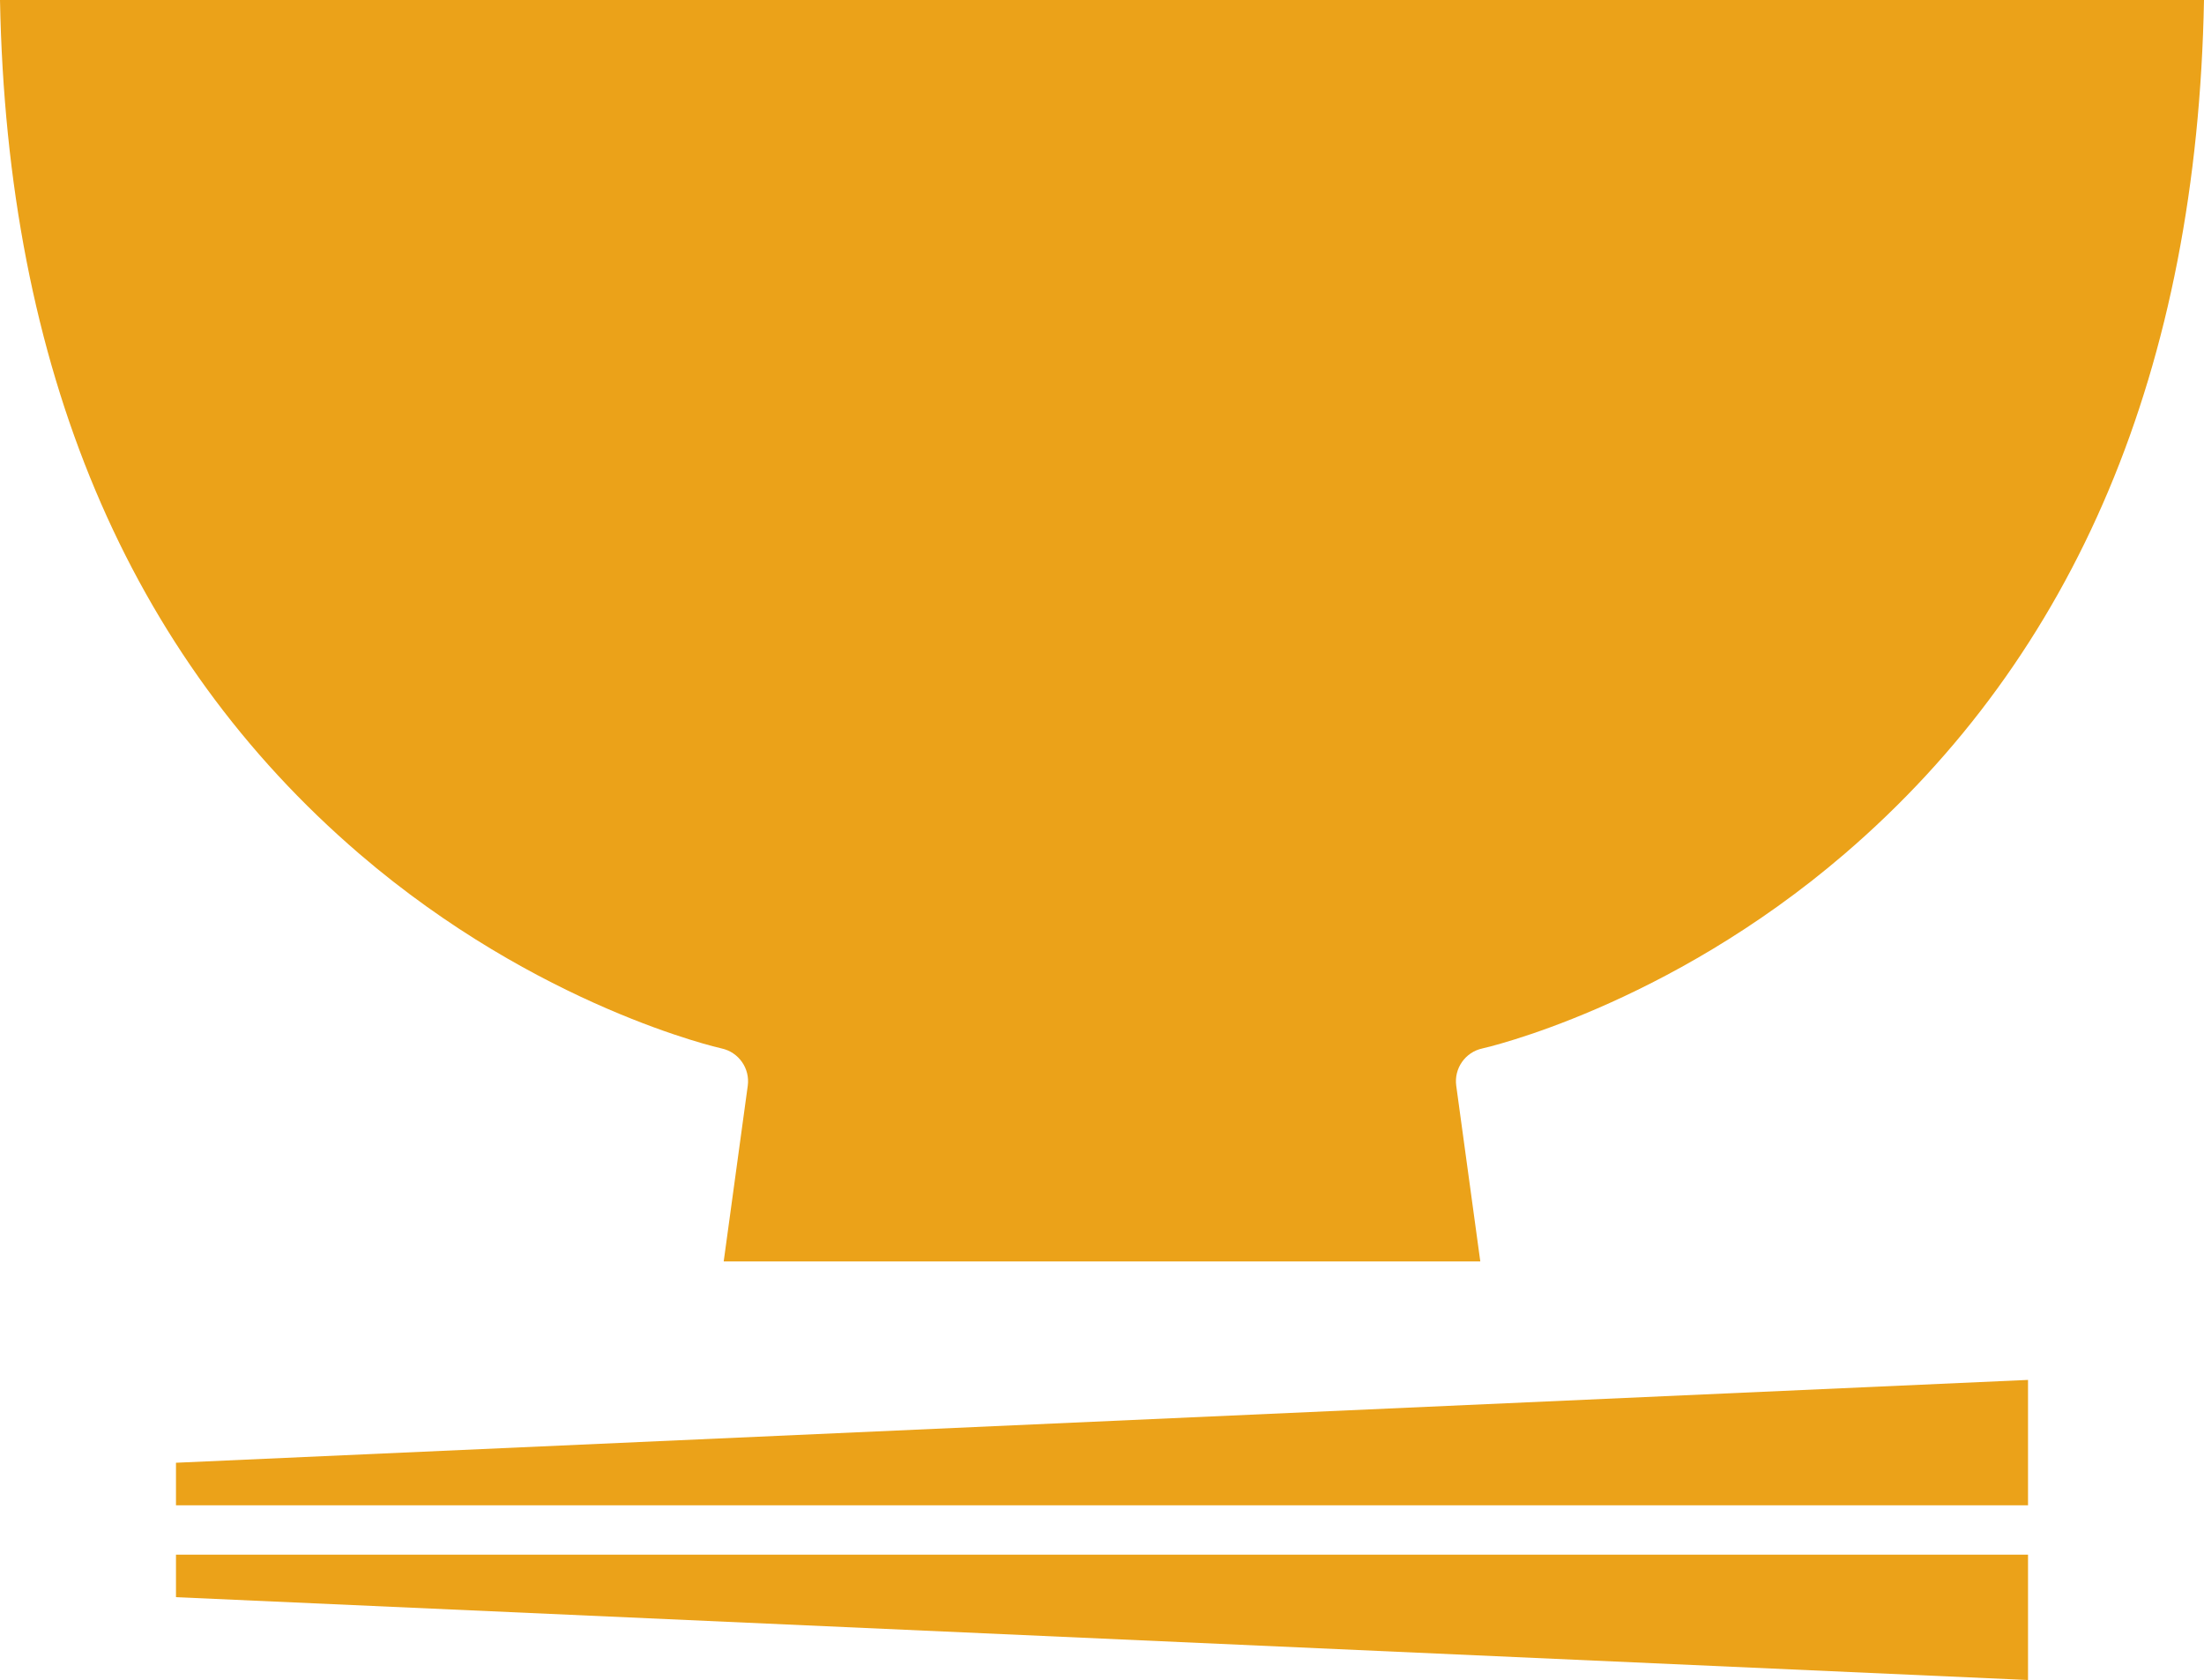 <?xml version="1.0" encoding="UTF-8"?><svg id="_レイヤー_1" xmlns="http://www.w3.org/2000/svg" viewBox="0 0 213.439 162.728"><defs><style>.cls-1{fill:#eba219;}</style></defs><path class="cls-1" d="M196.397,133.66v12.144H17.042v-4.121l179.355-8.023ZM17.042,154.703v-4.12h179.355v12.144l-179.355-8.024Z"/><path class="cls-1" d="M213.439,0c-.667,35.643-12.375,63.462-34.828,82.726-17.294,14.838-34.877,18.788-35.048,18.825-1.662.356-2.769,1.935-2.538,3.619l2.329,17.011h-73.27l2.329-17.011c.231-1.682-.875-3.258-2.534-3.618-.176-.038-17.758-3.988-35.052-18.826C12.376,63.462.666,35.643,0,0h213.439Z"/></svg>